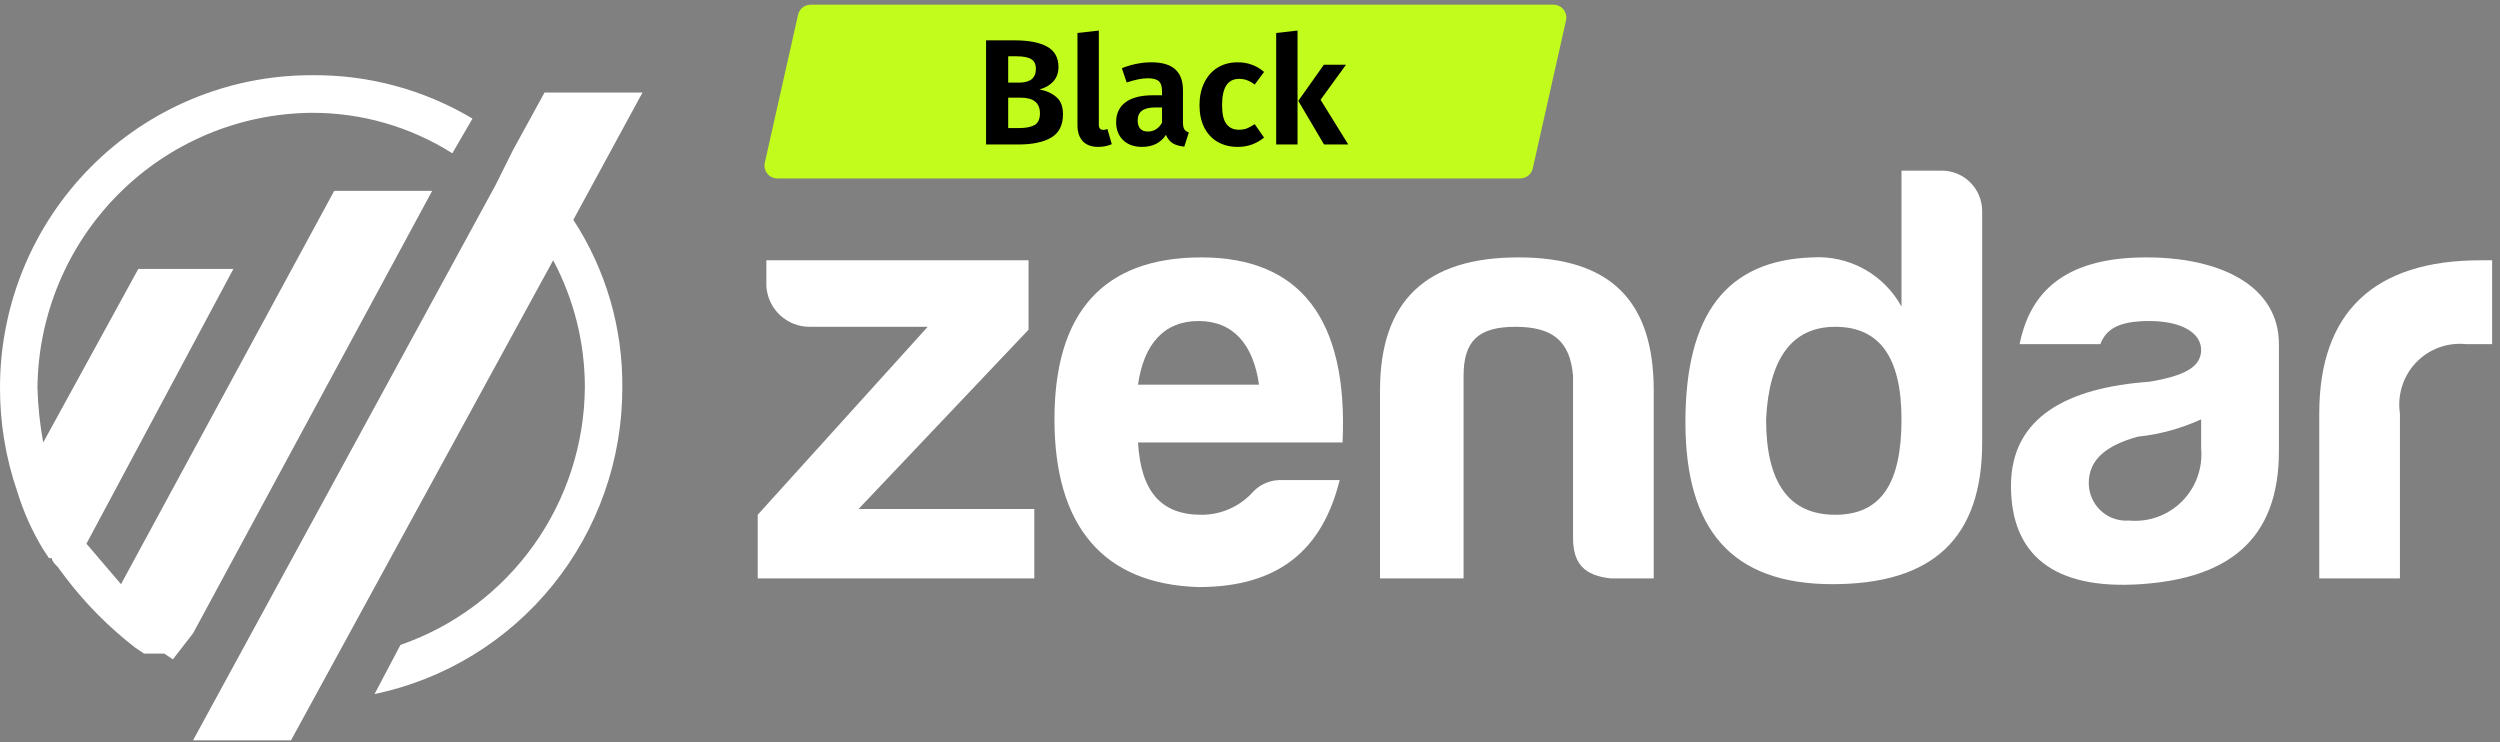 <svg xmlns="http://www.w3.org/2000/svg" width="266" height="79" viewBox="0 0 266 79" fill="none"><rect x="0" y="0" width="266" height="79" fill="#808080" stroke="none"/><path d="M68.359 9.849H57.937L54.565 16.003L52.726 19.695L20.539 78.772H30.961L58.857 27.695C61.077 31.859 62.235 36.51 62.229 41.233C62.178 47.273 60.264 53.149 56.751 58.053C53.238 62.956 48.298 66.647 42.61 68.618L39.851 73.849C47.315 72.29 54.013 68.194 58.816 62.252C63.62 56.309 66.232 48.885 66.214 41.233C66.275 34.898 64.461 28.687 61.002 23.387L68.359 9.849Z" fill="white"></path><path d="M35.559 20.31L12.875 62.156L9.197 57.849L24.83 28.618H14.714L4.598 47.08C4.243 45.15 4.038 43.195 3.985 41.233C4.065 33.506 7.159 26.117 12.603 20.653C18.047 15.188 25.408 12.083 33.107 12.003C38.42 11.973 43.632 13.468 48.128 16.31L50.273 12.618C45.083 9.523 39.143 7.926 33.107 8.003C24.326 8.003 15.906 11.504 9.697 17.736C3.488 23.968 0 32.42 0 41.233C-0.011 45.003 0.61 48.748 1.839 52.31C2.5 54.469 3.427 56.536 4.598 58.464L5.211 59.387H5.518C5.518 59.695 5.824 60.003 6.131 60.31L7.051 61.541C9.174 64.312 11.647 66.795 14.408 68.926L15.327 69.541H17.473L18.393 70.156L20.539 67.387L45.982 20.31H35.559Z" fill="white"></path><path d="M81.541 30.464V27.695H109.436V35.08L91.35 54.156H110.049V61.541H80.621V54.772L98.707 34.772H86.139C84.971 34.774 83.845 34.331 82.991 33.531C82.137 32.73 81.619 31.634 81.541 30.464Z" fill="white"></path><path d="M127.522 62.464C117.406 62.156 112.195 56.003 112.195 44.618C112.195 33.233 117.406 27.387 127.829 27.387C138.251 27.387 143.462 33.849 142.849 47.08H121.085C121.391 52.31 123.537 54.772 127.829 54.772C128.869 54.777 129.899 54.56 130.851 54.135C131.802 53.711 132.652 53.089 133.346 52.31C134.07 51.553 135.06 51.111 136.105 51.08H142.543C140.703 58.464 136.105 62.464 127.522 62.464ZM121.085 40.926H133.959C133.346 36.618 131.201 34.156 127.522 34.156C123.843 34.156 121.698 36.618 121.085 40.926Z" fill="white"></path><path d="M171.358 61.541C168.599 61.233 167.373 60.003 167.373 57.233V40.003C167.066 36.31 165.227 34.772 161.242 34.772C157.257 34.772 155.724 36.31 155.724 40.003V61.541H146.834V41.541C146.834 32.003 151.739 27.387 161.548 27.387C171.358 27.387 175.956 32.003 175.956 41.541V61.541H171.358Z" fill="white"></path><path d="M210.903 22.464V47.08C210.903 57.233 205.692 62.156 194.963 62.156C184.234 62.156 179.329 56.31 179.329 44.926C179.329 33.541 183.621 27.695 192.817 27.387C194.732 27.265 196.642 27.691 198.325 28.617C200.008 29.544 201.393 30.931 202.32 32.618V18.156H206.611C207.175 18.156 207.733 18.268 208.254 18.484C208.774 18.701 209.248 19.018 209.646 19.418C210.045 19.818 210.361 20.293 210.576 20.816C210.792 21.338 210.903 21.898 210.903 22.464ZM187.912 44.618C187.912 51.387 190.365 54.772 195.269 54.772C200.174 54.772 202.32 51.387 202.32 44.618C202.32 37.849 199.867 34.772 195.269 34.772C190.671 34.772 188.219 38.156 187.912 44.618Z" fill="white"></path><path d="M223.471 36.618H214.888C216.114 30.464 220.406 27.387 228.376 27.387C236.346 27.387 242.477 30.464 242.477 36.618V48.003C242.477 57.541 236.959 61.541 227.763 62.156C218.567 62.772 213.969 59.08 213.969 51.695C213.969 44.31 220.099 41.233 228.683 40.618C232.361 40.003 234.2 39.08 234.2 37.233C234.2 35.387 232.055 34.156 228.683 34.156C225.311 34.156 224.084 35.08 223.471 36.618ZM234.2 47.695V44.618C232.066 45.594 229.789 46.218 227.456 46.464C224.084 47.387 222.245 48.926 222.245 51.387C222.244 51.939 222.356 52.486 222.575 52.992C222.794 53.499 223.115 53.955 223.519 54.33C223.922 54.706 224.398 54.994 224.918 55.176C225.437 55.358 225.988 55.43 226.537 55.387C227.567 55.482 228.605 55.348 229.577 54.995C230.55 54.642 231.433 54.078 232.165 53.344C232.896 52.61 233.458 51.723 233.809 50.747C234.161 49.771 234.295 48.729 234.2 47.695Z" fill="white"></path><path d="M246.769 44.003C246.769 33.233 252.593 27.695 263.935 27.695H265.161V36.618H262.402C261.424 36.513 260.435 36.635 259.51 36.973C258.586 37.312 257.751 37.859 257.07 38.572C256.389 39.285 255.88 40.146 255.583 41.087C255.285 42.028 255.206 43.026 255.352 44.003V61.541H246.769V44.003Z" fill="white"></path><path d="M84.913 1.57C85.053 0.944 85.608 0.5 86.249 0.5H165.288C166.166 0.5 166.817 1.314 166.625 2.17L163.087 17.917C162.947 18.542 162.392 18.987 161.751 18.987H82.712C81.834 18.987 81.183 18.173 81.375 17.316L84.913 1.57Z" fill="#C2FC1C"></path><path d="M110.587 9.513C111.334 9.651 111.937 9.924 112.396 10.329C112.866 10.724 113.101 11.333 113.101 12.155C113.101 13.318 112.685 14.146 111.852 14.637C111.019 15.128 109.861 15.373 108.377 15.373H104.918V4.293H107.945C109.461 4.293 110.619 4.517 111.42 4.965C112.22 5.413 112.621 6.134 112.621 7.127C112.621 7.778 112.423 8.306 112.028 8.712C111.644 9.107 111.163 9.374 110.587 9.513ZM107.272 5.99V8.792H108.425C109.002 8.792 109.445 8.675 109.754 8.44C110.064 8.194 110.219 7.826 110.219 7.335C110.219 6.844 110.053 6.497 109.722 6.294C109.391 6.091 108.874 5.99 108.169 5.99H107.272ZM108.393 13.628C109.13 13.628 109.69 13.521 110.074 13.308C110.459 13.084 110.651 12.667 110.651 12.059C110.651 10.948 109.968 10.393 108.601 10.393H107.272V13.628H108.393ZM116.836 15.63C116.142 15.63 115.603 15.432 115.218 15.037C114.834 14.631 114.642 14.06 114.642 13.324V3.508L116.916 3.252V13.26C116.916 13.633 117.07 13.82 117.38 13.82C117.551 13.82 117.7 13.788 117.828 13.724L118.293 15.341C117.855 15.534 117.369 15.63 116.836 15.63ZM125.867 13.02C125.867 13.35 125.915 13.596 126.011 13.756C126.107 13.905 126.267 14.018 126.491 14.092L126.011 15.598C125.509 15.555 125.098 15.437 124.778 15.245C124.469 15.053 124.228 14.754 124.058 14.348C123.502 15.203 122.654 15.63 121.512 15.63C120.668 15.63 119.996 15.389 119.494 14.909C119.003 14.418 118.757 13.783 118.757 13.004C118.757 12.075 119.094 11.365 119.766 10.874C120.439 10.383 121.405 10.137 122.664 10.137H123.641V9.721C123.641 9.198 123.524 8.835 123.289 8.632C123.054 8.429 122.664 8.328 122.12 8.328C121.522 8.328 120.775 8.477 119.878 8.776L119.366 7.255C120.423 6.839 121.469 6.63 122.504 6.63C123.657 6.63 124.506 6.881 125.05 7.383C125.595 7.874 125.867 8.611 125.867 9.593V13.02ZM122.136 13.996C122.777 13.996 123.278 13.681 123.641 13.052V11.434H122.889C121.661 11.434 121.047 11.893 121.047 12.811C121.047 13.185 121.138 13.479 121.319 13.692C121.512 13.895 121.784 13.996 122.136 13.996ZM131.678 6.63C132.243 6.63 132.75 6.716 133.199 6.887C133.658 7.047 134.09 7.303 134.496 7.655L133.503 9C133.225 8.787 132.953 8.632 132.686 8.536C132.43 8.44 132.147 8.392 131.838 8.392C130.631 8.392 130.028 9.321 130.028 11.178C130.028 12.117 130.183 12.79 130.493 13.196C130.802 13.601 131.245 13.804 131.822 13.804C132.121 13.804 132.393 13.761 132.638 13.676C132.884 13.58 133.172 13.425 133.503 13.212L134.496 14.637C133.684 15.299 132.756 15.63 131.71 15.63C130.877 15.63 130.151 15.448 129.532 15.085C128.923 14.722 128.454 14.21 128.123 13.548C127.792 12.875 127.626 12.091 127.626 11.194C127.626 10.297 127.792 9.507 128.123 8.824C128.454 8.13 128.923 7.591 129.532 7.207C130.151 6.823 130.866 6.63 131.678 6.63ZM138.059 3.252V15.373H135.785V3.508L138.059 3.252ZM143.215 6.887L140.509 10.618L143.455 15.373H140.877L138.139 10.73L140.861 6.887H143.215Z" fill="black"></path></svg>